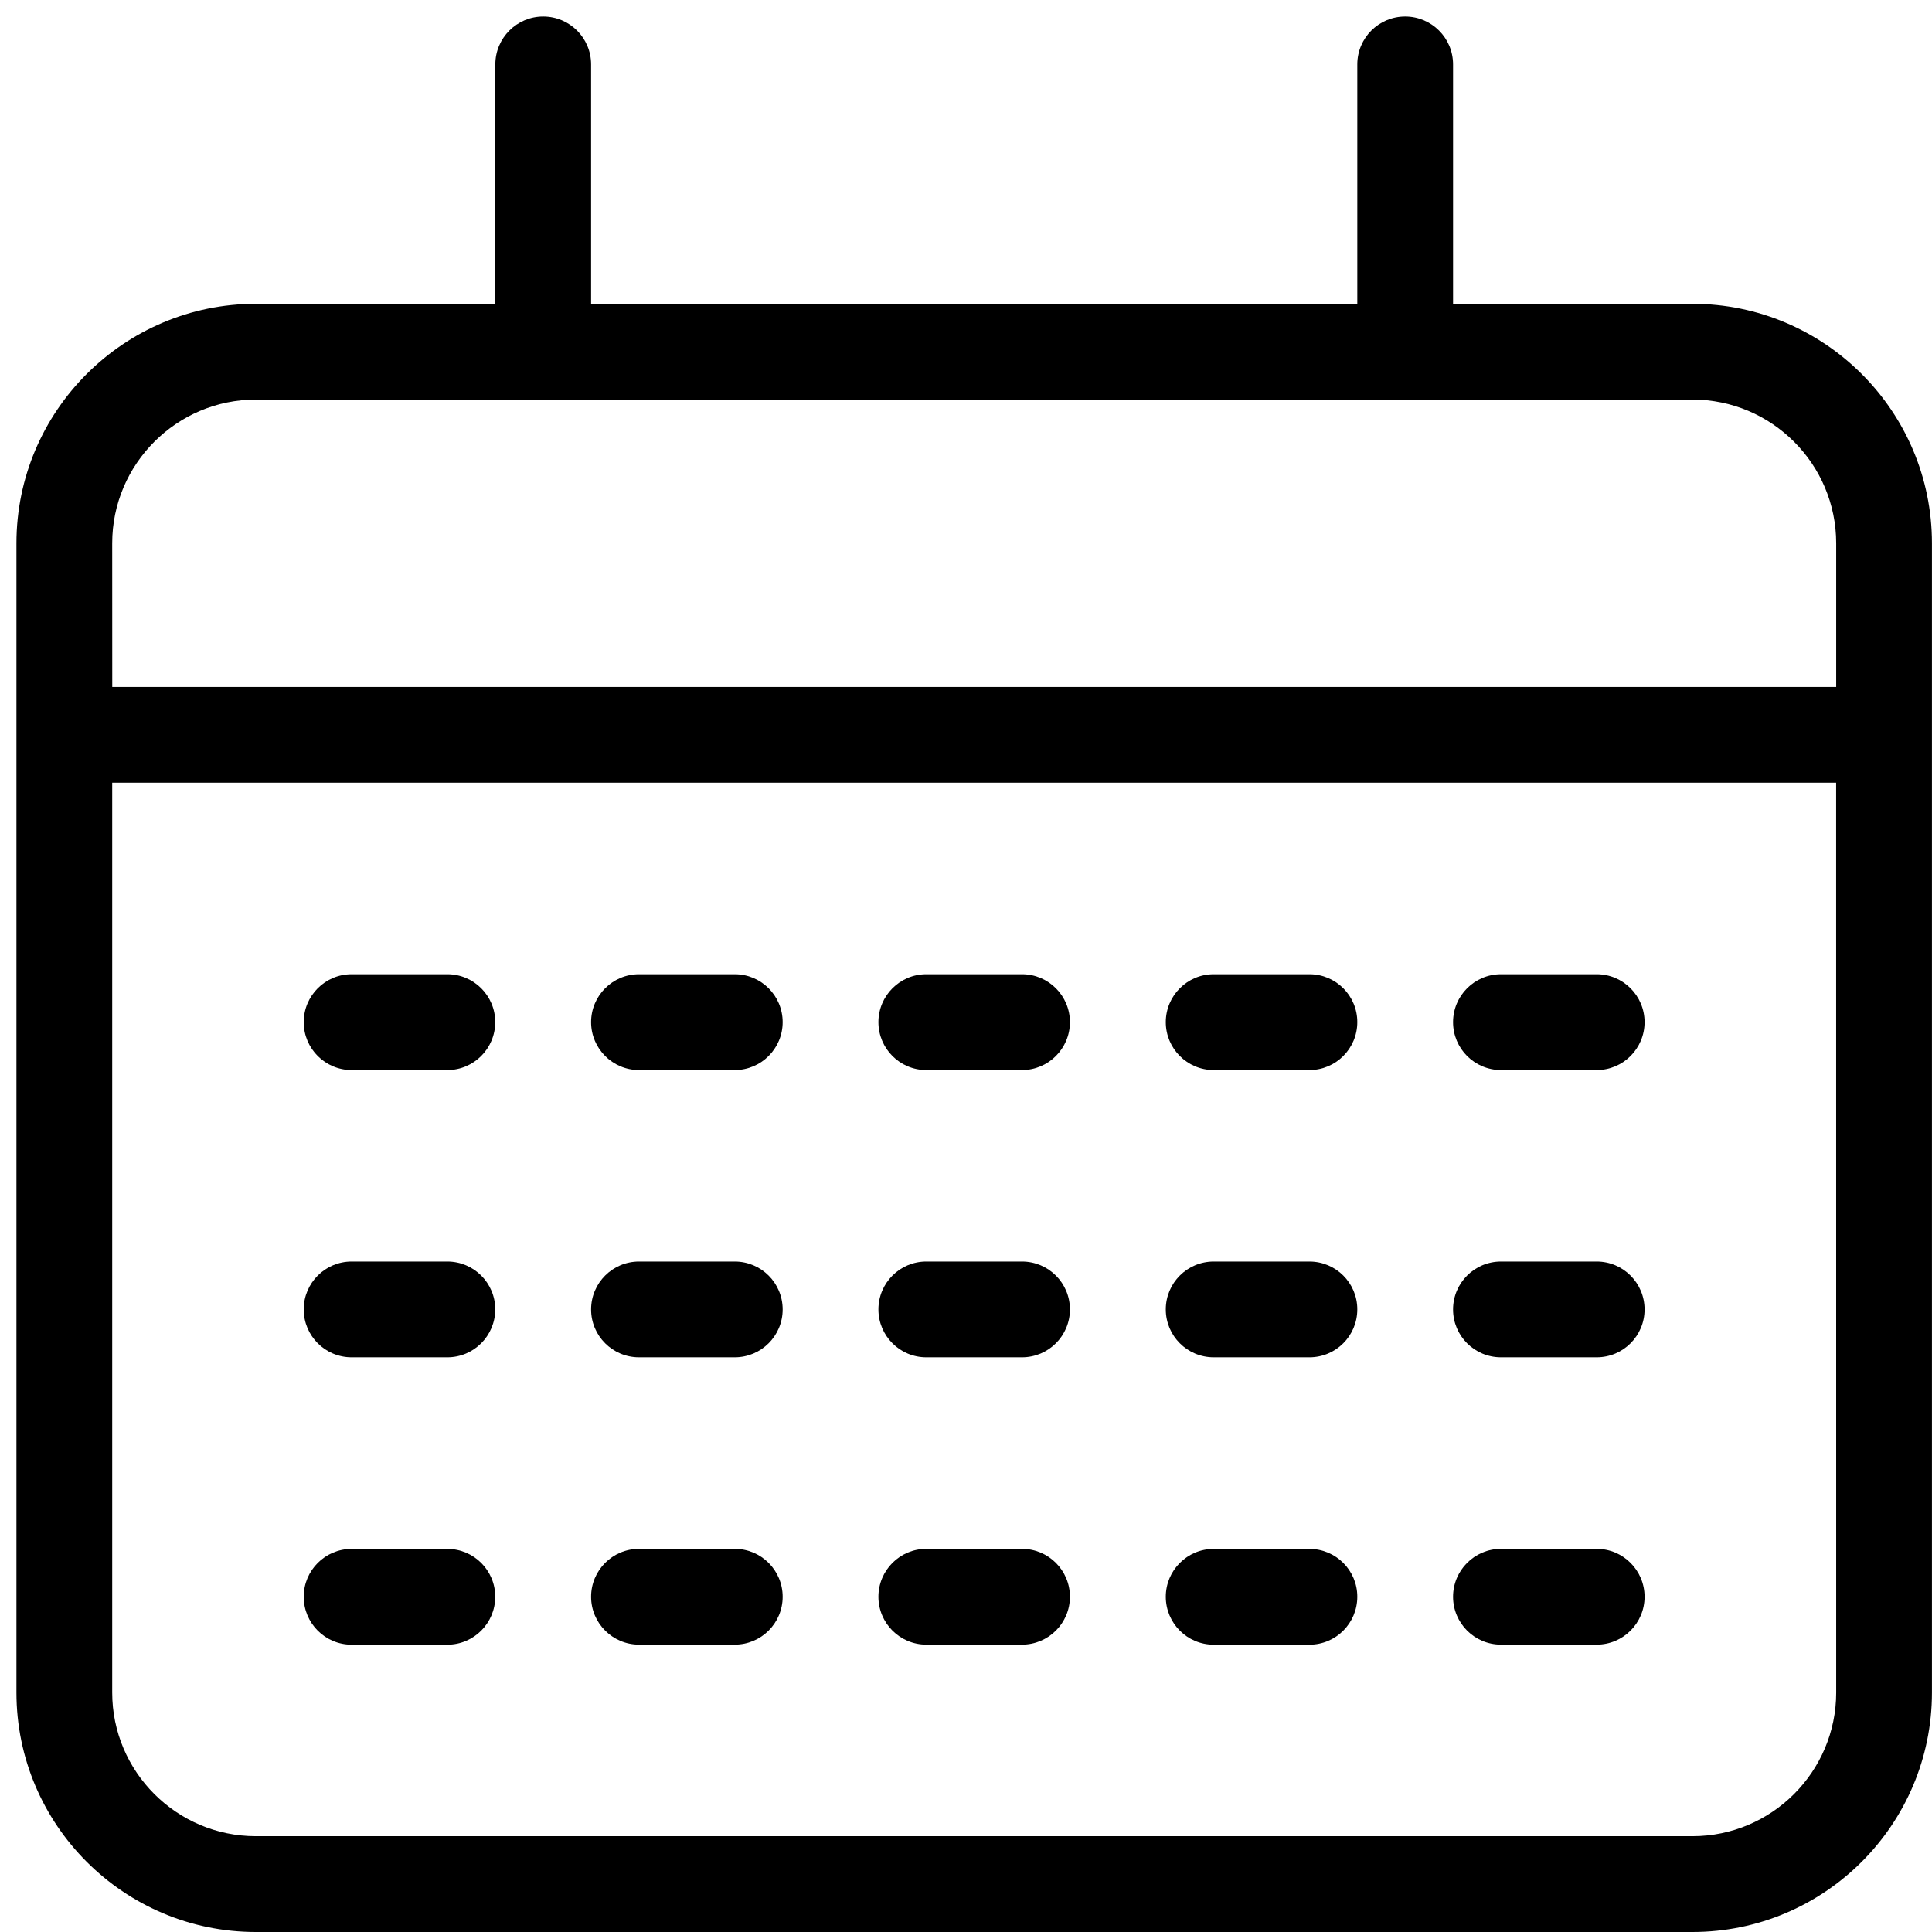 <svg width="39" height="39" viewBox="0 0 39 39" fill="none" xmlns="http://www.w3.org/2000/svg">
<path d="M34.165 6.133H29.332V1.3C29.332 0.766 28.899 0.333 28.365 0.333C27.832 0.333 27.399 0.766 27.399 1.3V6.133H11.932L11.932 1.3C11.932 0.766 11.499 0.333 10.965 0.333C10.432 0.333 9.999 0.766 9.999 1.3V6.133H5.165C2.501 6.133 0.332 8.3 0.332 10.966V34.166C0.332 36.832 2.501 39 5.165 39H34.165C36.83 39 38.999 36.832 38.999 34.166V10.966C38.999 8.3 36.83 6.133 34.165 6.133ZM5.165 8.066H34.165C35.764 8.066 37.066 9.367 37.066 10.967V13.867H2.266L2.265 10.966C2.265 9.368 3.567 8.066 5.165 8.066ZM34.165 37.066H5.165C3.567 37.066 2.265 35.765 2.265 34.166V15.8H37.065L37.066 34.166C37.066 35.765 35.764 37.066 34.165 37.066Z" fill="black"/>
<path d="M9.031 19.666H7.097C6.564 19.666 6.131 20.1 6.131 20.633C6.131 21.167 6.564 21.6 7.097 21.6H9.031C9.564 21.6 9.997 21.166 9.997 20.633C9.998 20.1 9.564 19.666 9.031 19.666Z" fill="black"/>
<path d="M20.631 19.666H18.698C18.165 19.666 17.732 20.1 17.732 20.633C17.732 21.167 18.165 21.6 18.698 21.6H20.631C21.165 21.6 21.598 21.166 21.598 20.633C21.598 20.1 21.165 19.666 20.631 19.666Z" fill="black"/>
<path d="M14.832 19.666H12.899C12.365 19.666 11.932 20.1 11.932 20.633C11.932 21.167 12.366 21.6 12.899 21.6H14.832C15.366 21.6 15.799 21.166 15.799 20.633C15.799 20.1 15.366 19.666 14.832 19.666Z" fill="black"/>
<path d="M26.433 19.666H24.5C23.966 19.666 23.533 20.1 23.533 20.633C23.533 21.167 23.966 21.6 24.5 21.6H26.433C26.967 21.6 27.399 21.166 27.399 20.633C27.4 20.1 26.967 19.666 26.433 19.666Z" fill="black"/>
<path d="M32.232 19.666H30.299C29.765 19.666 29.332 20.1 29.332 20.633C29.332 21.167 29.765 21.6 30.299 21.6H32.232C32.766 21.6 33.198 21.166 33.198 20.633C33.198 20.1 32.765 19.666 32.232 19.666Z" fill="black"/>
<path d="M9.031 25.466H7.097C6.564 25.466 6.131 25.899 6.131 26.432C6.131 26.966 6.564 27.399 7.097 27.399H9.031C9.564 27.399 9.997 26.966 9.997 26.432C9.998 25.899 9.564 25.466 9.031 25.466Z" fill="black"/>
<path d="M20.631 25.466H18.698C18.165 25.466 17.732 25.899 17.732 26.433C17.732 26.967 18.165 27.399 18.698 27.399H20.631C21.165 27.399 21.598 26.966 21.598 26.433C21.598 25.899 21.165 25.466 20.631 25.466Z" fill="black"/>
<path d="M14.832 25.466H12.899C12.365 25.466 11.932 25.899 11.932 26.433C11.932 26.967 12.366 27.399 12.899 27.399H14.832C15.366 27.399 15.799 26.966 15.799 26.433C15.799 25.899 15.366 25.466 14.832 25.466Z" fill="black"/>
<path d="M26.433 25.466H24.5C23.966 25.466 23.533 25.899 23.533 26.432C23.533 26.966 23.966 27.399 24.5 27.399H26.433C26.967 27.399 27.399 26.966 27.399 26.432C27.4 25.899 26.967 25.466 26.433 25.466Z" fill="black"/>
<path d="M32.232 25.466H30.299C29.765 25.466 29.332 25.899 29.332 26.433C29.332 26.967 29.765 27.399 30.299 27.399H32.232C32.766 27.399 33.198 26.966 33.198 26.433C33.198 25.899 32.765 25.466 32.232 25.466Z" fill="black"/>
<path d="M9.031 31.267H7.097C6.564 31.267 6.131 31.7 6.131 32.233C6.131 32.767 6.564 33.2 7.097 33.2H9.031C9.564 33.2 9.997 32.767 9.997 32.233C9.998 31.7 9.564 31.267 9.031 31.267Z" fill="black"/>
<path d="M20.631 31.266H18.698C18.165 31.266 17.732 31.699 17.732 32.233C17.732 32.766 18.165 33.199 18.698 33.199H20.631C21.165 33.199 21.598 32.766 21.598 32.233C21.598 31.699 21.165 31.266 20.631 31.266Z" fill="black"/>
<path d="M14.832 31.266H12.899C12.365 31.266 11.932 31.699 11.932 32.233C11.932 32.766 12.366 33.199 12.899 33.199H14.832C15.366 33.199 15.799 32.766 15.799 32.233C15.799 31.699 15.366 31.266 14.832 31.266Z" fill="black"/>
<path d="M26.433 31.267H24.5C23.966 31.267 23.533 31.7 23.533 32.233C23.533 32.767 23.966 33.2 24.5 33.2H26.433C26.967 33.2 27.399 32.767 27.399 32.233C27.4 31.7 26.967 31.267 26.433 31.267Z" fill="black"/>
<path d="M32.232 31.266H30.299C29.765 31.266 29.332 31.699 29.332 32.233C29.332 32.766 29.765 33.199 30.299 33.199H32.232C32.766 33.199 33.198 32.766 33.198 32.233C33.198 31.699 32.765 31.266 32.232 31.266Z" fill="black"/>
</svg>
